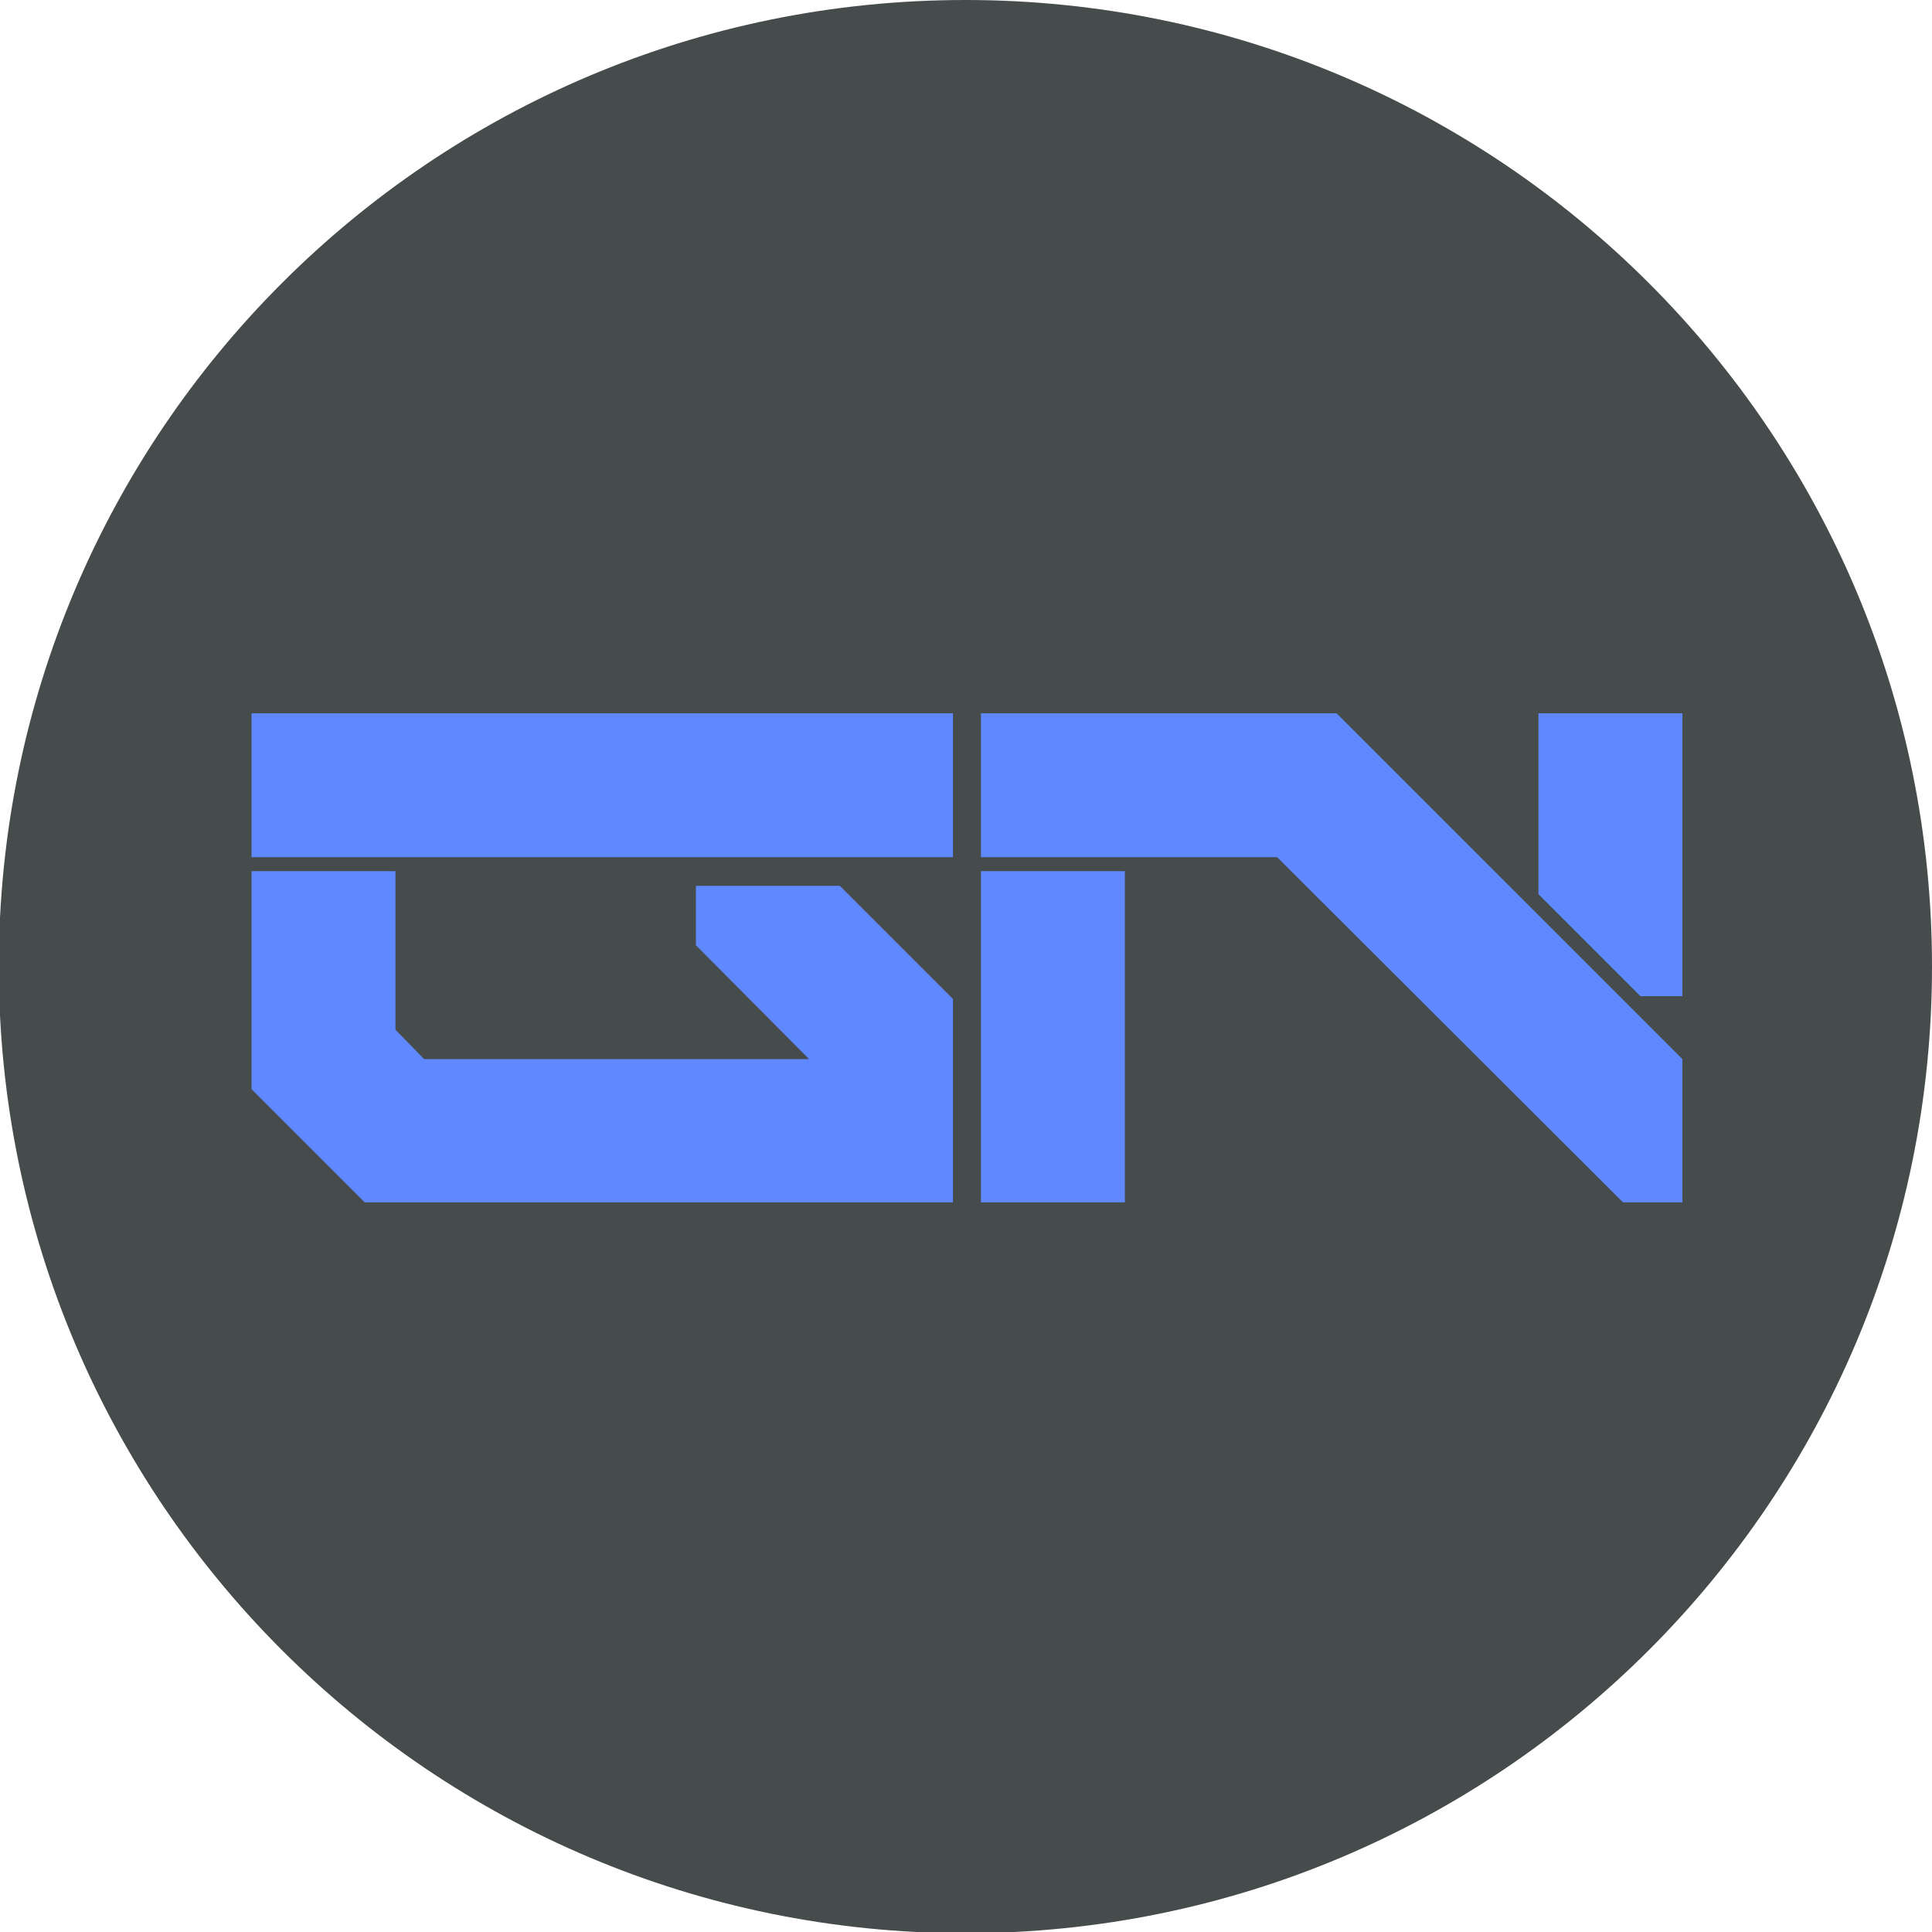 <svg xmlns="http://www.w3.org/2000/svg" xmlns:xlink="http://www.w3.org/1999/xlink" width="2000" zoomAndPan="magnify" viewBox="0 0 1500 1500" height="2000" preserveAspectRatio="xMidYMid meet" version="1.0"><defs><g/><clipPath id="262c373cc4"><path d="M 749.531 0 C 335.059 0 -0.938 335.996 -0.938 750.469 C -0.938 1164.941 335.059 1500.938 749.531 1500.938 C 1164.004 1500.938 1500 1164.941 1500 750.469 C 1500 335.996 1164.004 0 749.531 0 Z M 749.531 0 " clip-rule="nonzero"/></clipPath></defs><g clip-path="url(#262c373cc4)"><rect x="-150" width="1800" fill="#464b4b" y="-150" height="1800" fill-opacity="1"/></g><g fill="#6089ff" fill-opacity="1"><g transform="translate(184.451, 933.469)"><g><path d="M 10.844 -379.688 L 555.438 -379.688 L 555.438 -267.953 L 10.844 -267.953 Z M 122.594 -257.109 L 122.594 -133.984 L 144.828 -111.203 L 443.703 -111.203 L 355.828 -199.609 L 355.828 -245.719 L 467.562 -245.719 L 555.438 -157.844 L 555.438 0 L 98.719 0 L 10.844 -87.875 L 10.844 -257.109 Z M 122.594 -257.109 "/></g></g></g><g fill="#6089ff" fill-opacity="1"><g transform="translate(750.739, 933.469)"><g><path d="M 286.938 -379.688 L 555.438 -111.203 L 555.438 0 L 509.328 0 L 240.828 -267.953 L 10.844 -267.953 L 10.844 -379.688 Z M 10.844 -257.109 L 122.594 -257.109 L 122.594 0 L 10.844 0 Z M 555.438 -379.688 L 555.438 -160.016 L 522.891 -160.016 L 443.703 -239.203 L 443.703 -379.688 Z M 555.438 -379.688 "/></g></g></g></svg>
